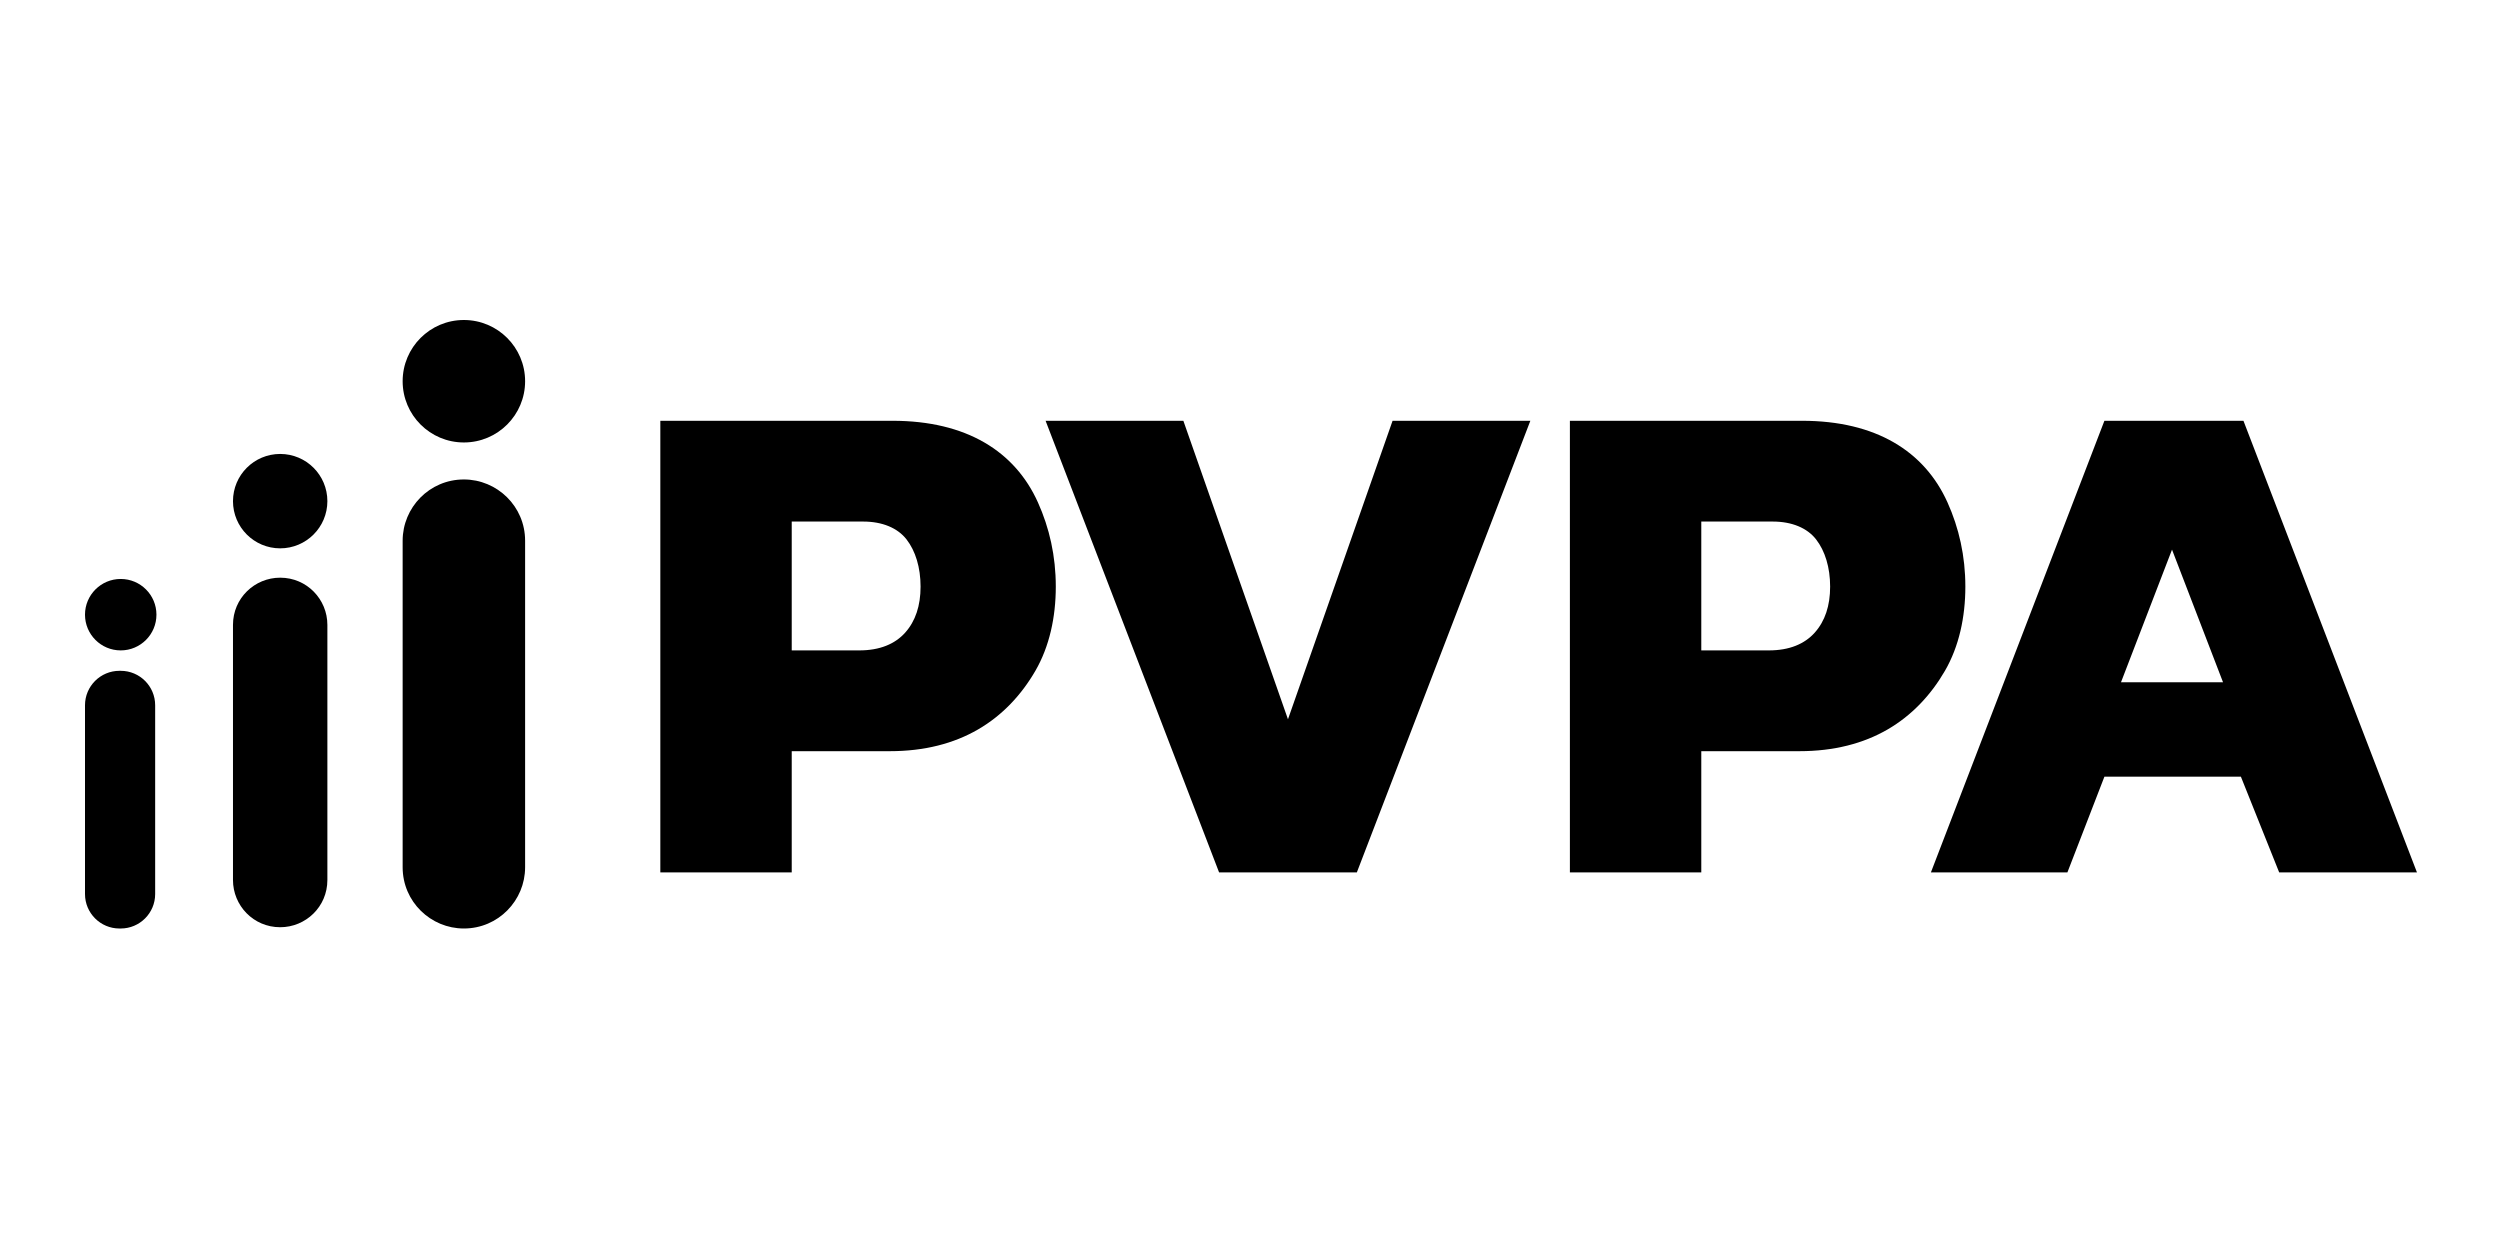 <?xml version="1.0" encoding="UTF-8"?>
<svg xmlns="http://www.w3.org/2000/svg" width="500" height="250" viewBox="0 0 500 250" fill="none">
  <path d="M132.066 174.474V84.156H178.501C185.9 84.156 192.023 85.686 196.871 88.493C201.719 91.299 205.291 95.382 207.587 100.484C209.883 105.587 211.159 111.2 211.159 117.323C211.159 123.447 209.883 129.315 207.076 134.162C204.27 139.01 200.443 143.092 195.595 145.898C190.748 148.705 184.88 150.236 177.991 150.236H158.345V174.474H132.066ZM158.345 130.08H171.868C175.95 130.08 179.011 128.804 181.053 126.508C183.094 124.212 184.114 121.15 184.114 117.323C184.114 113.496 183.094 110.179 181.308 107.883C179.522 105.587 176.46 104.311 172.633 104.311H158.345V130.08Z" fill="black"></path>
  <path d="M243.816 174.474L209.118 84.156H236.672L257.594 143.857L278.515 84.156H306.07L271.371 174.474H243.561H243.816Z" fill="black"></path>
  <path d="M313.979 174.474V84.156H360.414C367.813 84.156 373.936 85.686 378.783 88.493C383.631 91.299 387.203 95.382 389.499 100.484C391.795 105.587 393.071 111.2 393.071 117.323C393.071 123.447 391.795 129.315 388.989 134.162C386.182 139.01 382.355 143.092 377.508 145.898C372.66 148.705 366.792 150.236 359.903 150.236H340.258V174.474H313.724H313.979ZM340.258 130.08H353.78C357.862 130.08 360.924 128.804 362.965 126.508C365.006 124.212 366.027 121.15 366.027 117.323C366.027 113.496 365.006 110.179 363.22 107.883C361.434 105.587 358.372 104.311 354.545 104.311H340.258V130.08Z" fill="black"></path>
  <path d="M386.182 174.474L420.881 84.156H448.69L483.389 174.474H455.834L448.18 155.339H420.881L413.482 174.474H385.927H386.182ZM424.453 136.458H444.608L434.403 109.924L424.197 136.458H424.453Z" fill="black"></path>
  <path d="M92.775 88.493C99.539 88.493 105.022 83.01 105.022 76.246C105.022 69.483 99.539 64 92.775 64C86.012 64 80.529 69.483 80.529 76.246C80.529 83.01 86.012 88.493 92.775 88.493Z" fill="black"></path>
  <path d="M92.775 95.892C99.409 95.892 105.022 101.25 105.022 108.139V173.454C105.022 180.087 99.664 185.7 92.775 185.7C86.142 185.7 80.529 180.342 80.529 173.454V108.139C80.529 101.505 85.887 95.892 92.775 95.892Z" fill="black"></path>
  <path d="M56.036 109.669C61.249 109.669 65.476 105.443 65.476 100.229C65.476 95.016 61.249 90.789 56.036 90.789C50.822 90.789 46.596 95.016 46.596 100.229C46.596 105.443 50.822 109.669 56.036 109.669Z" fill="black"></path>
  <path d="M56.036 115.537C61.394 115.537 65.476 119.875 65.476 124.977V176.005C65.476 181.363 61.139 185.445 56.036 185.445C50.678 185.445 46.596 181.107 46.596 176.005V124.977C46.596 119.62 50.933 115.537 56.036 115.537Z" fill="black"></path>
  <path d="M24.144 130.08C28.089 130.08 31.288 126.882 31.288 122.937C31.288 118.991 28.089 115.793 24.144 115.793C20.198 115.793 17 118.991 17 122.937C17 126.882 20.198 130.08 24.144 130.08Z" fill="black"></path>
  <path d="M24.144 134.163H23.889C20.084 134.163 17 137.247 17 141.051V178.811C17 182.616 20.084 185.7 23.889 185.7H24.144C27.948 185.7 31.032 182.616 31.032 178.811V141.051C31.032 137.247 27.948 134.163 24.144 134.163Z" fill="black"></path>
</svg>

